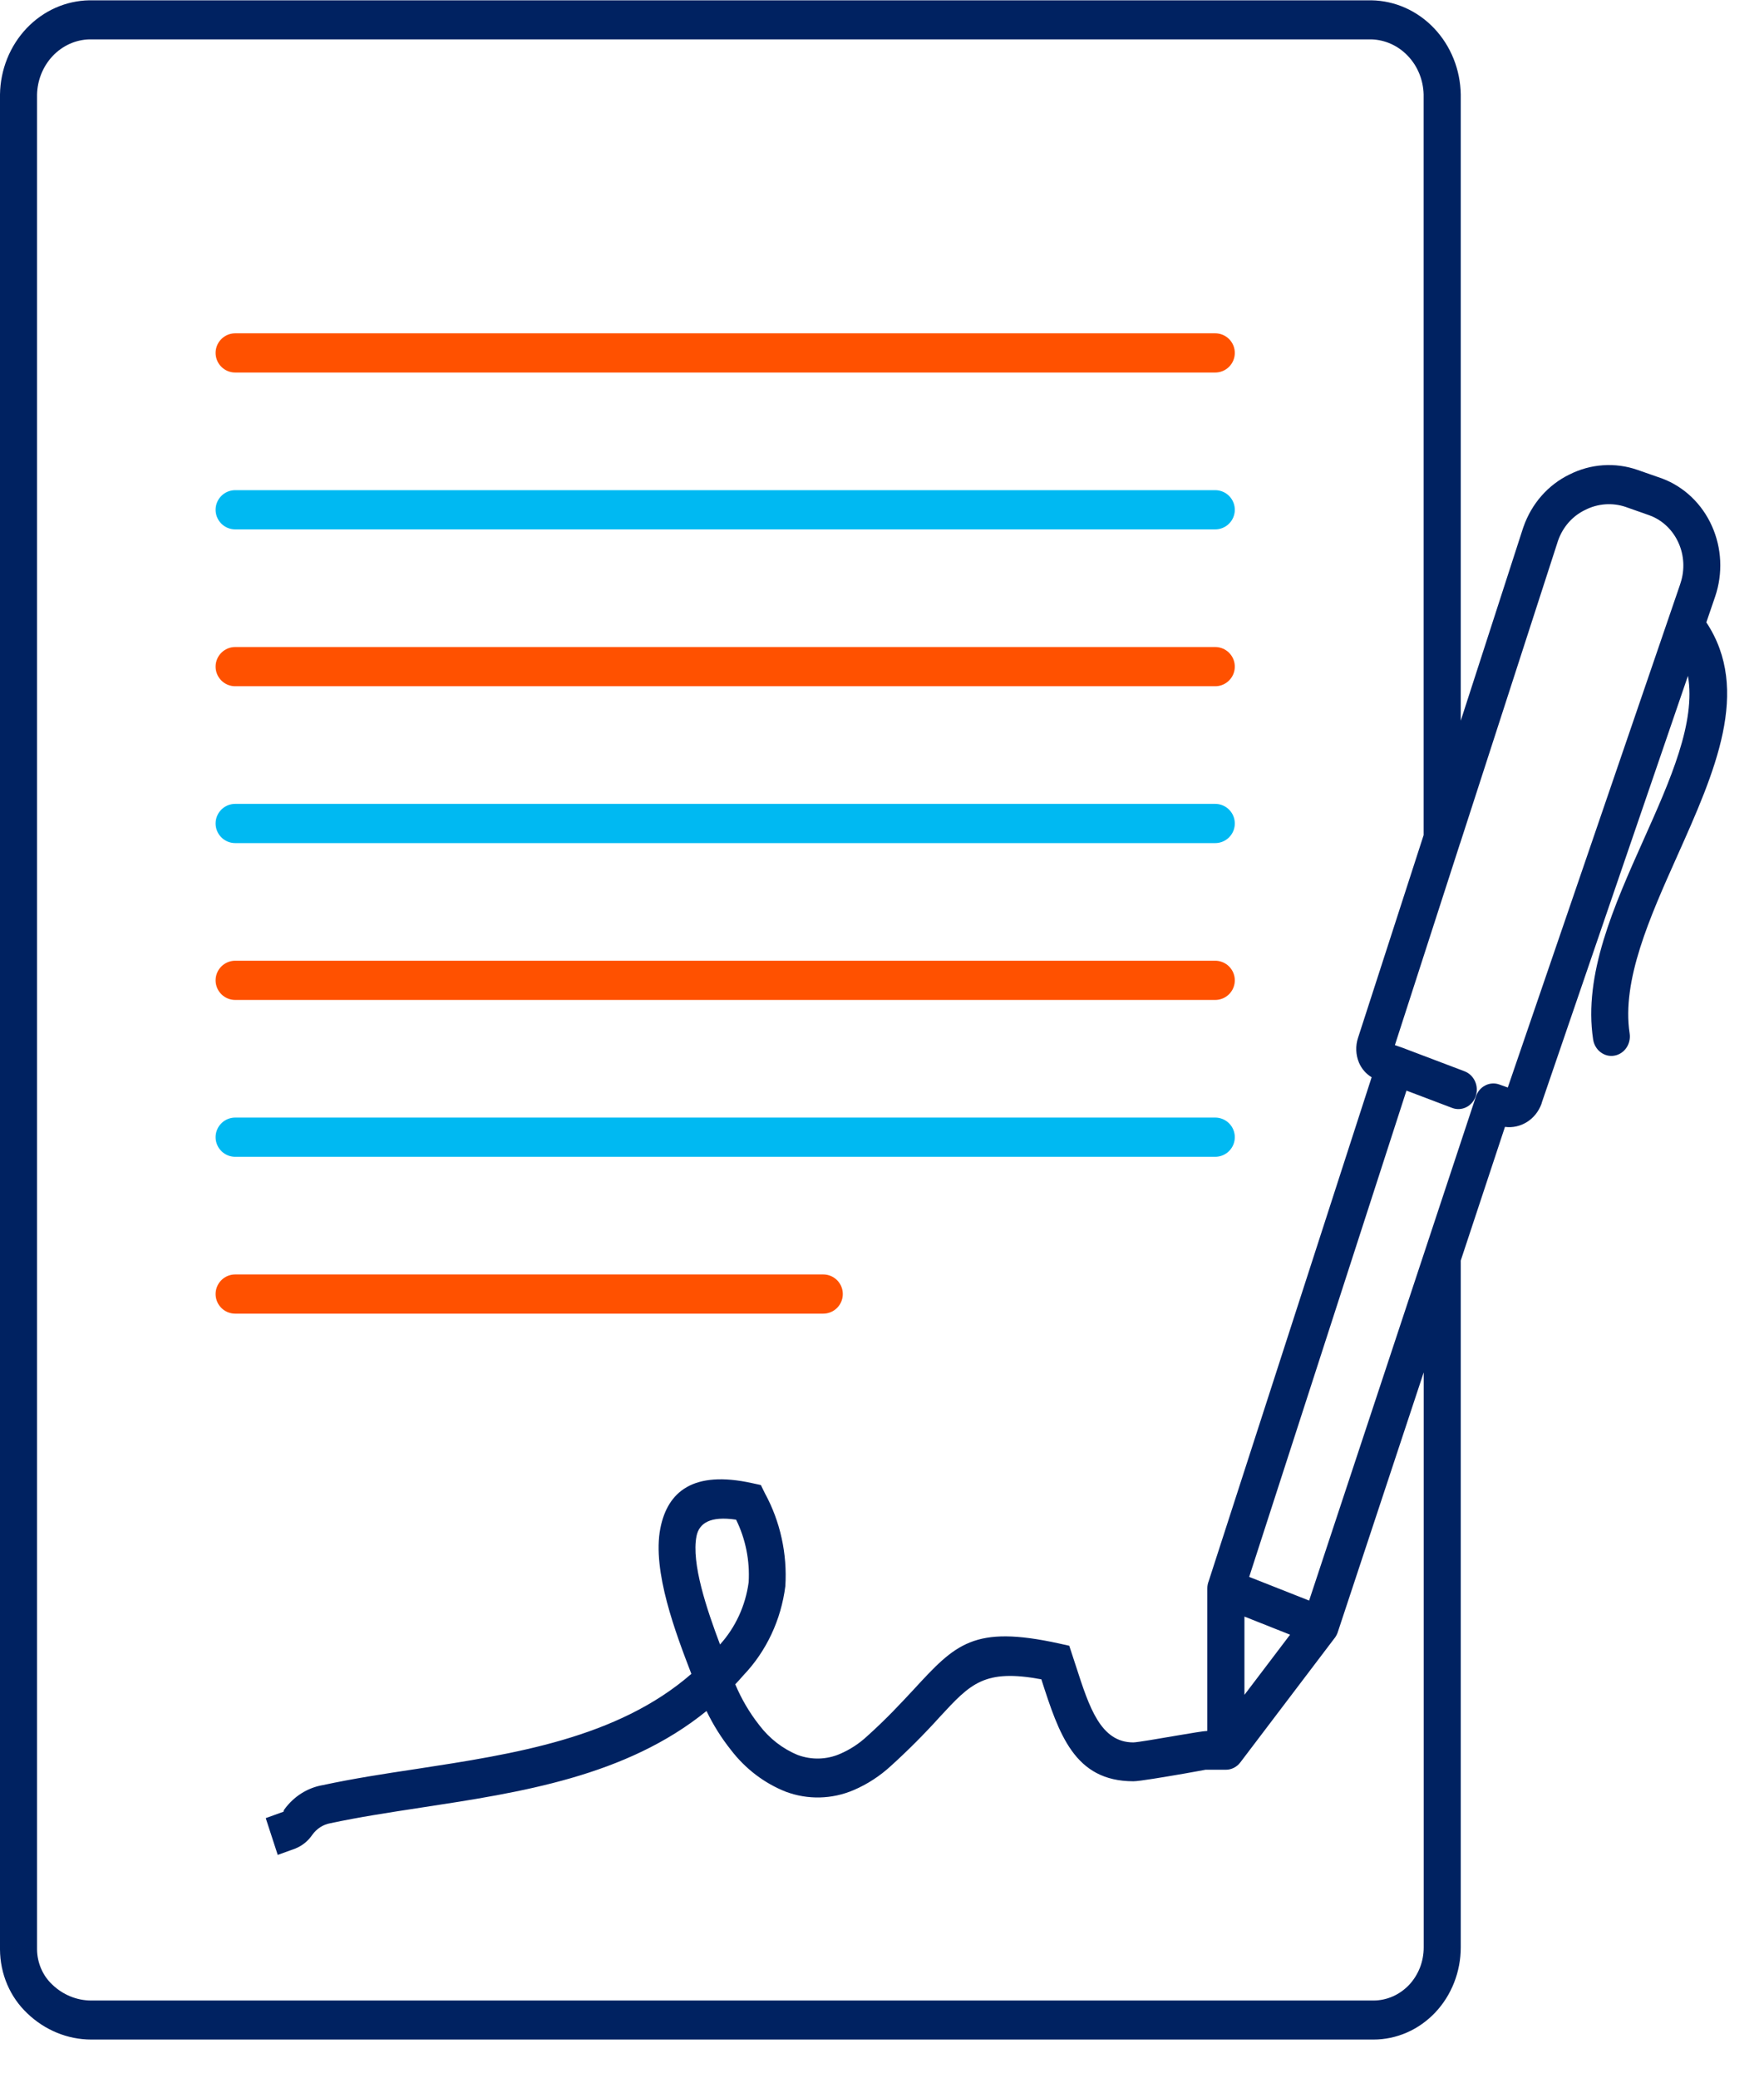 <svg width="45" height="53" viewBox="0 0 45 53" fill="none" xmlns="http://www.w3.org/2000/svg">
<path fill-rule="evenodd" clip-rule="evenodd" d="M31.276 45.131H30.753C30.684 45.143 30.468 45.185 30.195 45.232C29.686 45.319 29.068 45.425 28.913 45.425C27.406 45.425 27.015 44.221 26.565 42.825C25.11 42.554 24.757 42.937 23.986 43.771C23.587 44.213 23.168 44.634 22.73 45.031C22.447 45.292 22.125 45.501 21.777 45.65C21.224 45.886 20.609 45.901 20.047 45.692C19.5 45.476 19.018 45.11 18.65 44.631C18.406 44.325 18.195 43.99 18.023 43.633C15.97 45.3 13.275 45.711 10.754 46.095C9.941 46.219 9.146 46.341 8.427 46.495C8.244 46.528 8.08 46.633 7.968 46.789C7.859 46.95 7.706 47.073 7.53 47.142L7.085 47.303L6.779 46.365L7.224 46.204C7.25 46.194 7.224 46.181 7.254 46.143C7.495 45.81 7.848 45.588 8.24 45.522C9.013 45.356 9.809 45.233 10.623 45.111C13.1 44.731 15.751 44.327 17.637 42.686C17.246 41.669 16.63 40.064 16.846 38.972C17.031 38.042 17.679 37.488 19.191 37.823L19.41 37.871L19.513 38.081C19.905 38.799 20.086 39.624 20.034 40.45C19.925 41.311 19.55 42.109 18.966 42.721C18.898 42.8 18.828 42.877 18.757 42.952C18.914 43.327 19.12 43.677 19.368 43.992C19.627 44.334 19.967 44.598 20.354 44.756C20.705 44.885 21.088 44.875 21.431 44.726C21.682 44.618 21.914 44.467 22.118 44.278C22.627 43.822 22.995 43.42 23.309 43.084C24.374 41.928 24.832 41.433 27.016 41.911L27.277 41.969L27.453 42.506C27.788 43.54 28.076 44.434 28.911 44.434C29.006 44.434 29.574 44.337 30.042 44.256C30.39 44.199 30.689 44.145 30.799 44.141V40.508C30.799 40.443 30.811 40.379 30.835 40.319L34.991 27.471C34.849 27.387 34.737 27.258 34.669 27.102C34.584 26.9 34.575 26.671 34.645 26.462L36.317 21.297V2.41C36.308 2.04 36.165 1.688 35.916 1.427C35.668 1.165 35.334 1.014 34.984 1.004H2.279C1.928 1.013 1.594 1.165 1.346 1.426C1.098 1.688 0.954 2.04 0.945 2.41V49.715C0.947 49.885 0.983 50.052 1.05 50.206C1.117 50.361 1.214 50.499 1.335 50.611C1.607 50.872 1.961 51.016 2.329 51.016H35.036C35.204 51.016 35.371 50.981 35.527 50.913C35.683 50.845 35.824 50.745 35.944 50.62C36.063 50.494 36.157 50.344 36.222 50.18C36.286 50.016 36.319 49.84 36.319 49.662V34.998L34.123 41.634C34.102 41.692 34.071 41.746 34.032 41.792L31.64 44.945C31.597 45.002 31.541 45.049 31.478 45.081C31.415 45.113 31.346 45.131 31.276 45.131ZM17.768 39.175C17.834 38.846 18.113 38.654 18.778 38.754C19.02 39.246 19.131 39.798 19.098 40.351C19.018 40.947 18.762 41.501 18.368 41.937C18.032 41.044 17.632 39.867 17.768 39.175ZM37.264 32.146L38.392 28.737C38.587 28.763 38.784 28.719 38.953 28.613C39.122 28.507 39.252 28.344 39.323 28.151L39.334 28.111L43.06 17.235C43.266 18.423 42.607 19.897 41.932 21.406C41.17 23.109 40.39 24.852 40.641 26.508C40.651 26.573 40.672 26.634 40.705 26.69C40.737 26.746 40.779 26.794 40.83 26.832C40.88 26.871 40.936 26.898 40.997 26.914C41.057 26.929 41.119 26.932 41.18 26.921C41.242 26.911 41.3 26.888 41.353 26.854C41.406 26.82 41.452 26.775 41.488 26.723C41.525 26.67 41.551 26.61 41.565 26.546C41.58 26.483 41.582 26.417 41.572 26.352C41.367 25.001 42.085 23.397 42.786 21.83C43.745 19.686 44.676 17.604 43.529 15.871L43.755 15.21C43.954 14.623 43.924 13.977 43.671 13.414C43.419 12.85 42.964 12.416 42.408 12.205L41.773 11.983C41.201 11.784 40.577 11.827 40.034 12.102C39.493 12.364 39.073 12.842 38.866 13.431C38.858 13.451 38.851 13.472 38.845 13.492L37.264 18.379V2.41C37.254 1.776 37.011 1.171 36.586 0.723C36.161 0.274 35.587 0.018 34.986 0.008H2.281C1.679 0.017 1.105 0.273 0.679 0.721C0.253 1.17 0.009 1.776 0 2.41V49.715C0.002 50.022 0.064 50.326 0.184 50.607C0.304 50.888 0.479 51.138 0.696 51.343C1.143 51.772 1.724 52.011 2.328 52.012H35.036C35.328 52.012 35.618 51.951 35.889 51.833C36.159 51.715 36.404 51.542 36.611 51.324C36.818 51.106 36.982 50.846 37.094 50.561C37.206 50.276 37.264 49.971 37.264 49.662V32.146ZM37.247 21.509L39.746 13.788C39.806 13.616 39.898 13.458 40.016 13.323C40.135 13.189 40.277 13.081 40.436 13.005C40.759 12.84 41.13 12.812 41.472 12.928L42.065 13.137L42.105 13.152C42.42 13.275 42.676 13.523 42.819 13.843C42.963 14.163 42.982 14.529 42.872 14.864L42.854 14.921C41.391 19.194 39.928 23.464 38.464 27.733L38.244 27.655C38.127 27.614 37.999 27.623 37.888 27.681C37.776 27.738 37.691 27.84 37.651 27.963L33.396 40.817L31.867 40.213L35.879 27.812L37.045 28.254C37.162 28.299 37.291 28.292 37.404 28.236C37.517 28.18 37.604 28.078 37.646 27.955C37.688 27.831 37.682 27.694 37.628 27.575C37.575 27.456 37.479 27.365 37.362 27.32L35.75 26.709H35.747L35.736 26.705L35.584 26.652L37.227 21.567C37.234 21.548 37.24 21.529 37.245 21.509L37.247 21.509ZM31.746 41.225L32.91 41.687L31.746 43.221V41.225Z" fill="#002261"/>
<path d="M6 9H31" stroke="#FF5100" stroke-linecap="round"/>
<path d="M6 17H31" stroke="#FF5100" stroke-linecap="round"/>
<path d="M6 25H31" stroke="#FF5100" stroke-linecap="round"/>
<path d="M6 33H21" stroke="#FF5100" stroke-linecap="round"/>
<path d="M6 13H31" stroke="#00B9F2" stroke-linecap="round"/>
<path d="M6 21H31" stroke="#00B9F2" stroke-linecap="round"/>
<path d="M6 29H31" stroke="#00B9F2" stroke-linecap="round"/>
</svg>
